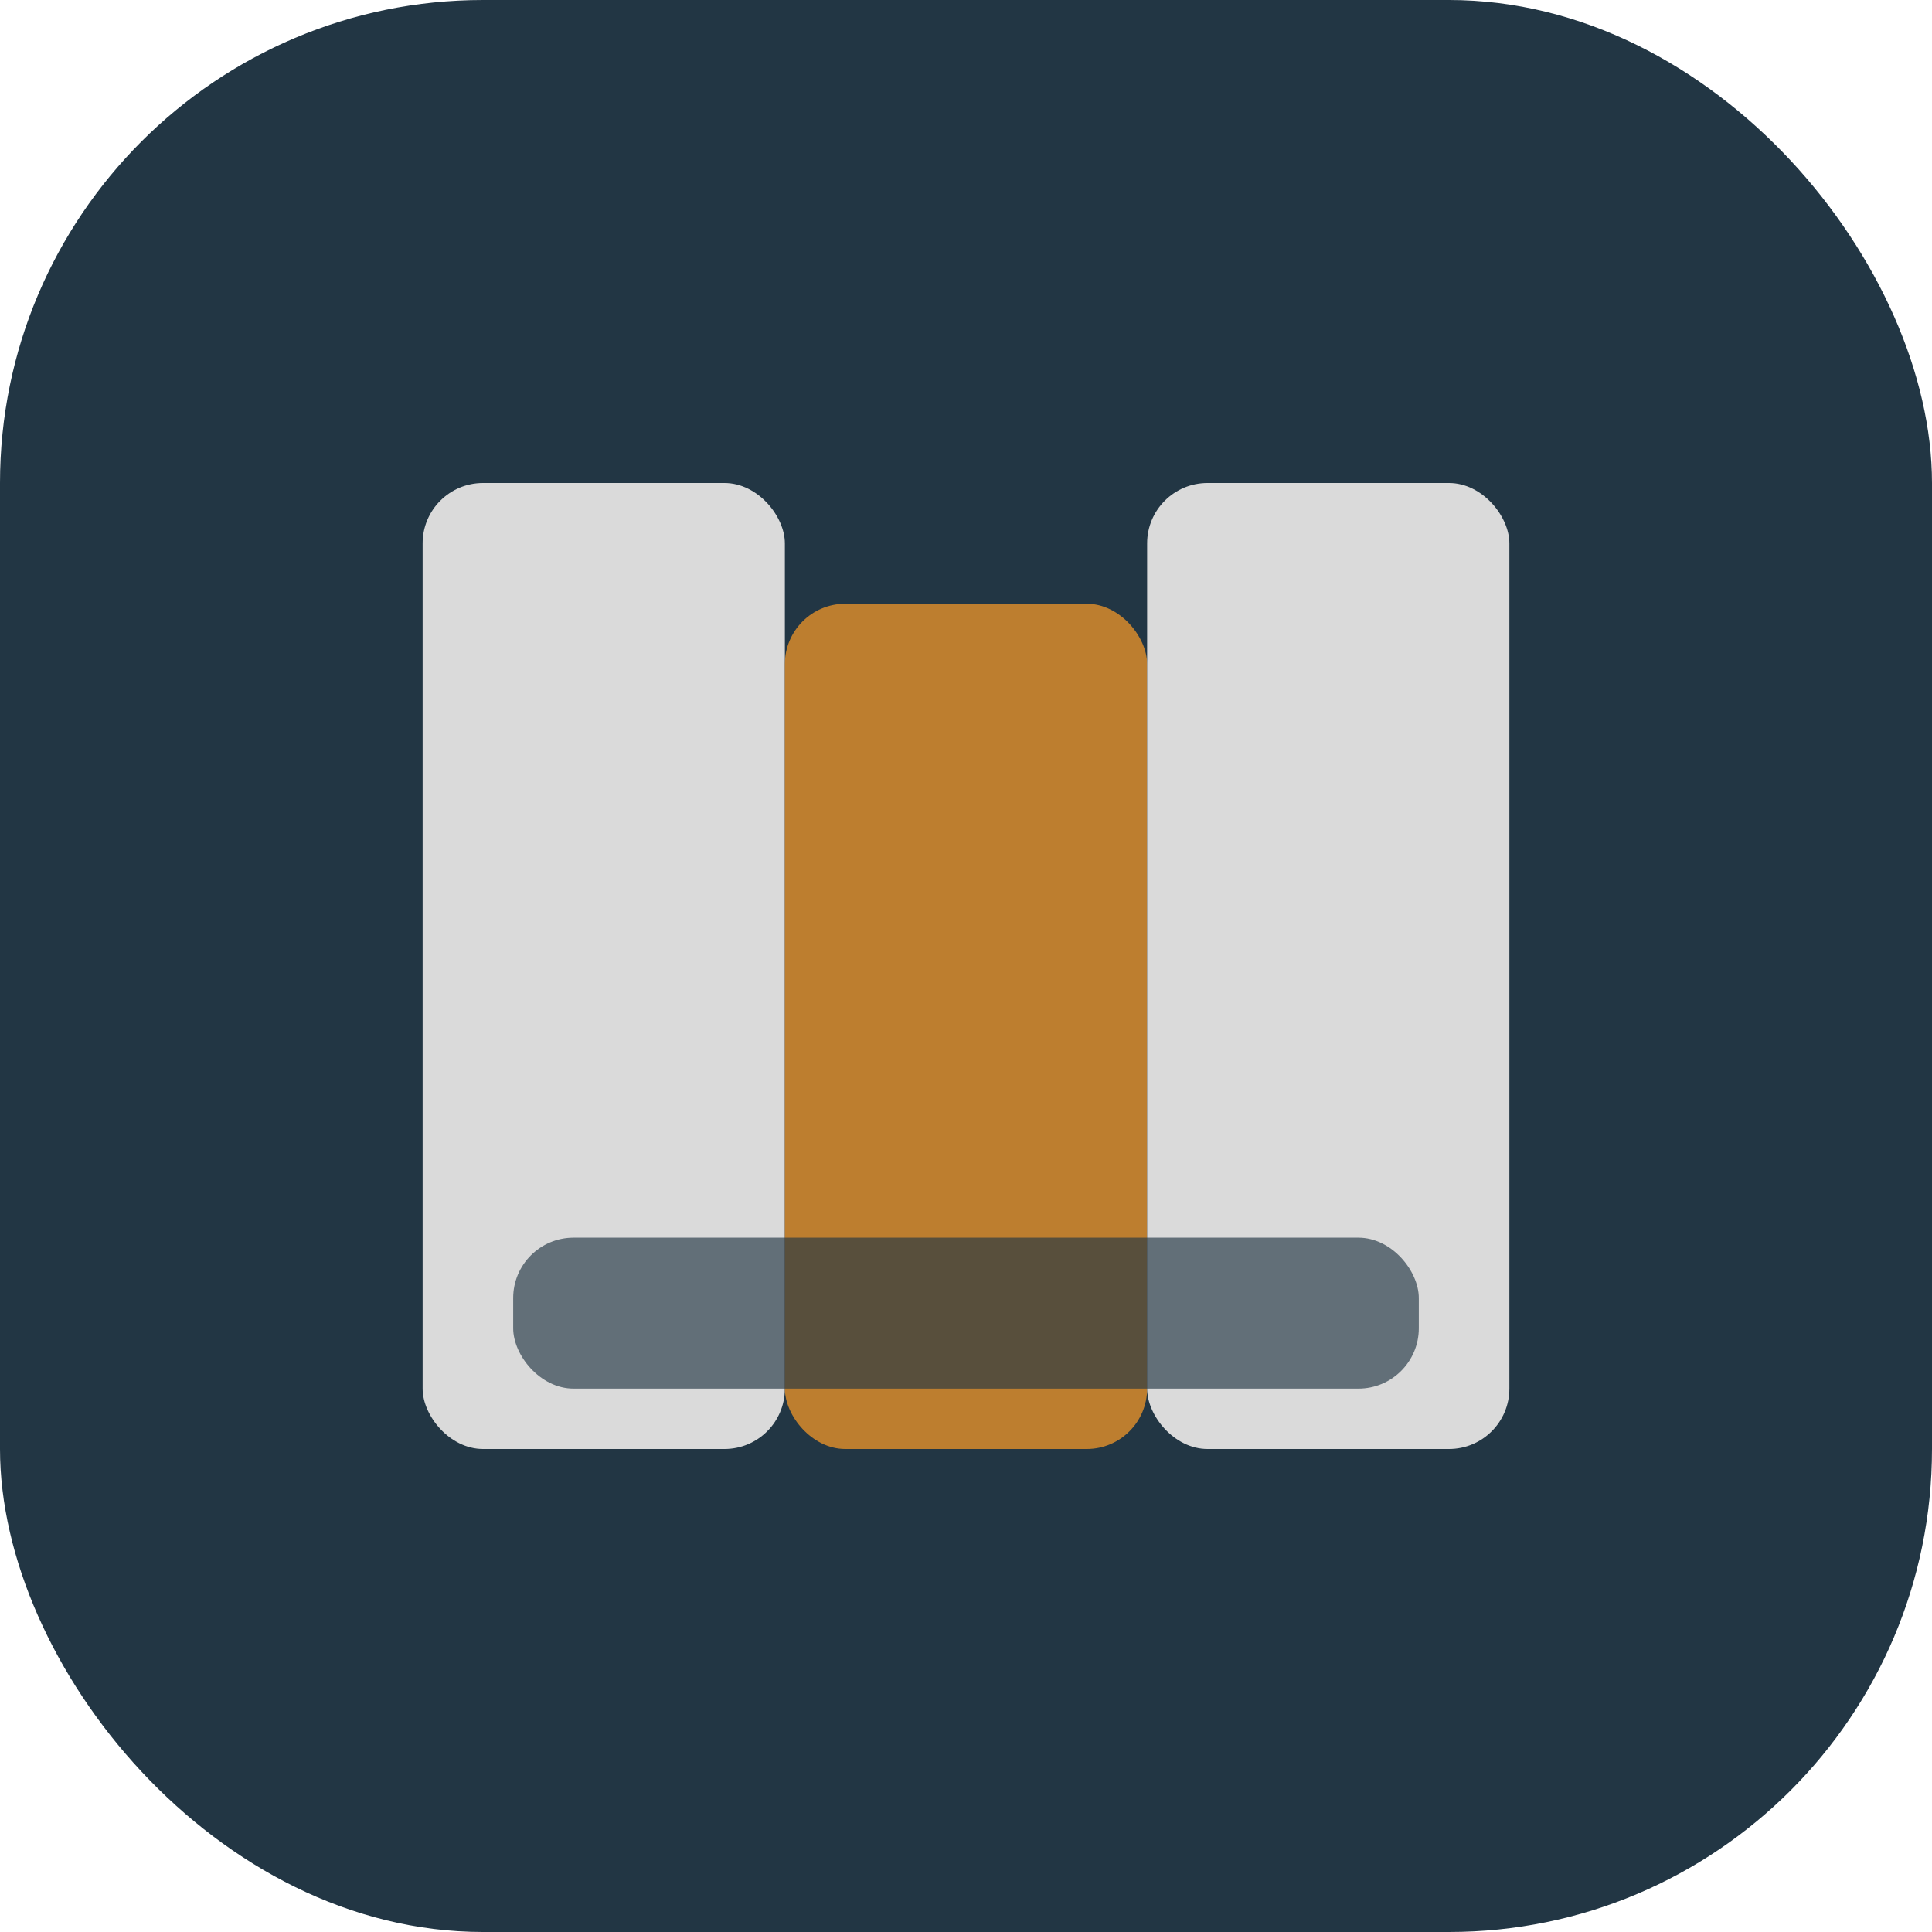 <?xml version="1.0" encoding="UTF-8"?>
<svg xmlns="http://www.w3.org/2000/svg" width="32" height="32" viewBox="0 0 32 32"><rect width="32" height="32" rx="8" fill="#223644"/><g><rect x="7" y="8" width="6" height="16" rx="1" fill="#DADADA"/><rect x="13" y="10" width="6" height="14" rx="1" fill="#BD7E2F"/><rect x="19" y="8" width="6" height="16" rx="1" fill="#DADADA"/></g><rect x="8.5" y="20.5" width="15" height="2.5" rx="1" fill="#223644" opacity=".65"/></svg>